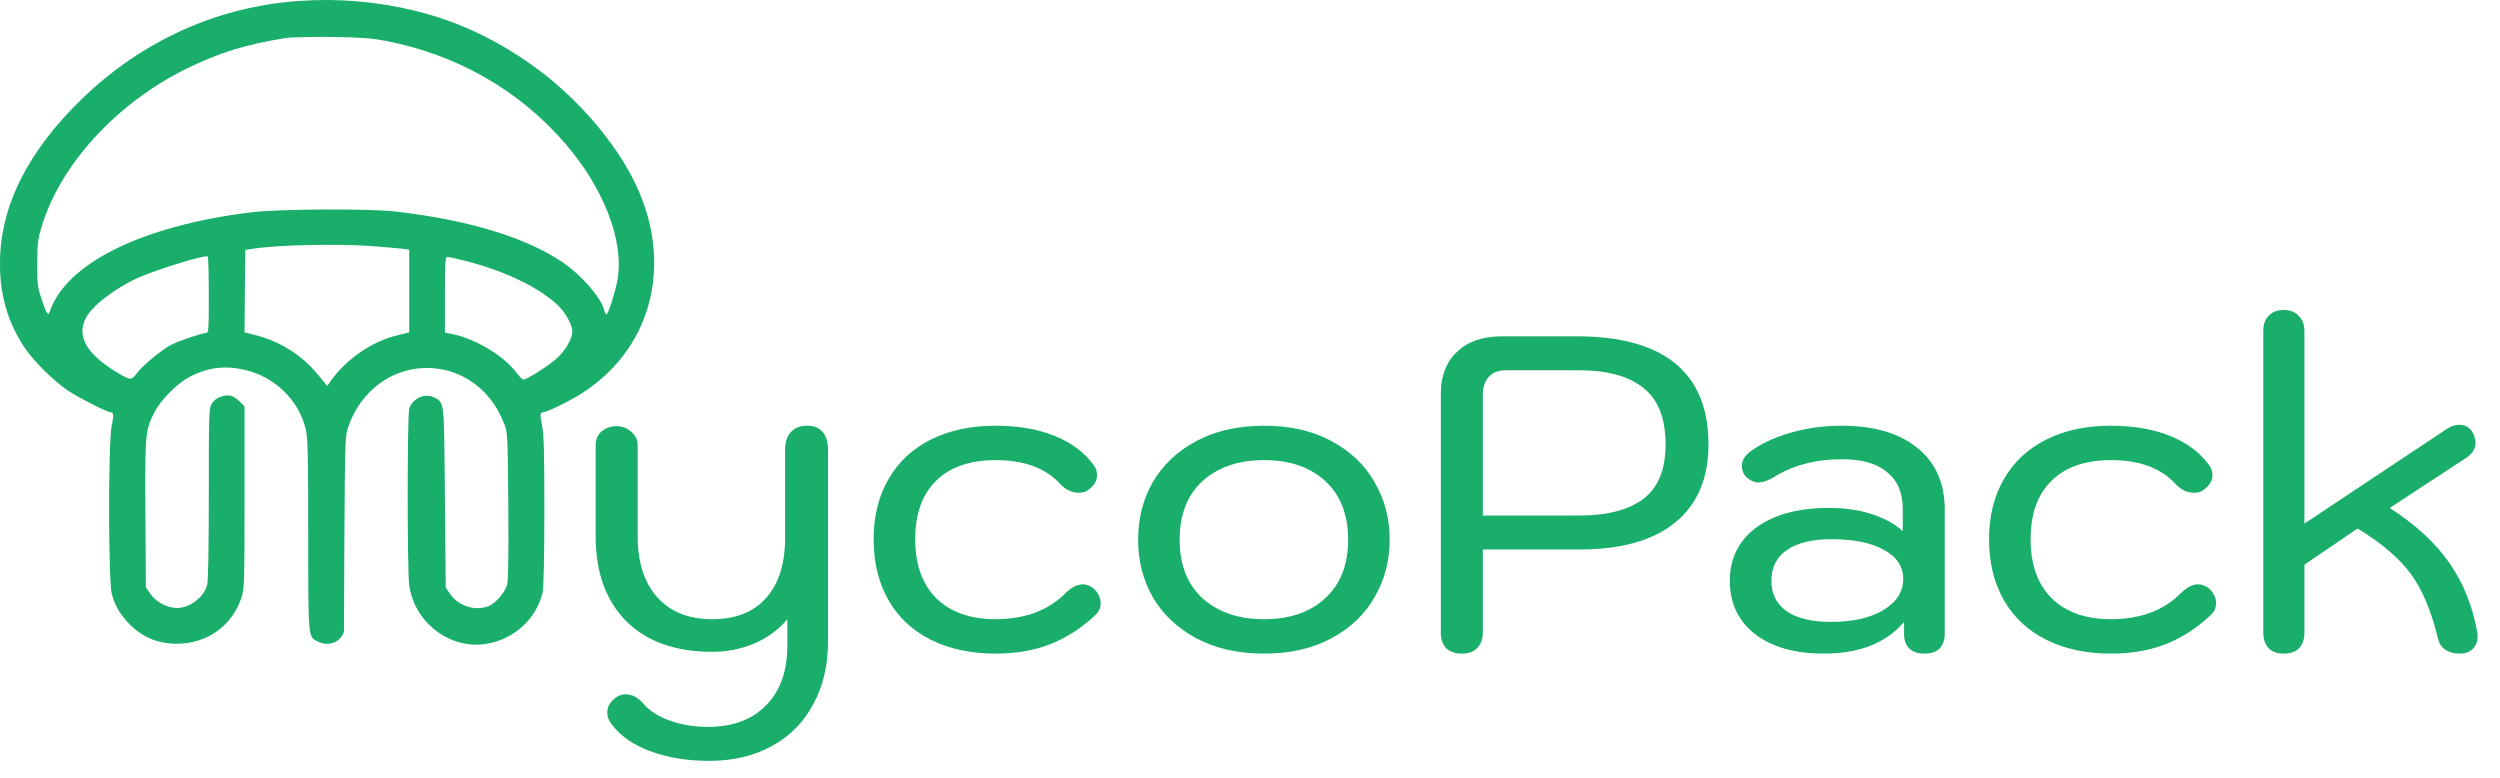 <?xml version="1.0" encoding="UTF-8"?> <svg xmlns="http://www.w3.org/2000/svg" width="151" height="47" viewBox="0 0 151 47" fill="none"><path d="M42.833 45.956C41.501 45.956 40.305 45.758 39.243 45.362C38.2 44.966 37.426 44.417 36.922 43.715C36.76 43.499 36.679 43.275 36.679 43.041C36.679 42.699 36.841 42.402 37.165 42.15C37.363 42.006 37.57 41.934 37.786 41.934C38.164 41.934 38.514 42.114 38.838 42.474C39.216 42.924 39.756 43.275 40.458 43.526C41.16 43.778 41.924 43.904 42.752 43.904C44.263 43.904 45.442 43.463 46.288 42.582C47.133 41.718 47.556 40.522 47.556 38.992V37.4C47.052 38.011 46.395 38.497 45.586 38.857C44.776 39.199 43.922 39.37 43.022 39.37C40.809 39.37 39.081 38.758 37.84 37.535C36.598 36.293 35.977 34.575 35.977 32.38V26.874C35.977 26.55 36.094 26.28 36.328 26.064C36.58 25.848 36.886 25.74 37.246 25.74C37.588 25.74 37.885 25.857 38.137 26.091C38.389 26.307 38.514 26.568 38.514 26.874V32.38C38.514 33.963 38.91 35.196 39.702 36.077C40.494 36.959 41.6 37.4 43.022 37.4C44.425 37.4 45.505 36.977 46.261 36.131C47.034 35.267 47.421 34.053 47.421 32.487V27.171C47.421 26.703 47.538 26.343 47.772 26.091C48.006 25.839 48.33 25.713 48.744 25.713C49.157 25.713 49.472 25.839 49.688 26.091C49.904 26.343 50.012 26.703 50.012 27.171V38.749C50.012 40.189 49.715 41.448 49.121 42.528C48.546 43.625 47.709 44.471 46.611 45.065C45.532 45.659 44.272 45.956 42.833 45.956ZM60.137 39.478C58.643 39.478 57.339 39.199 56.223 38.641C55.107 38.083 54.253 37.283 53.659 36.239C53.065 35.196 52.768 33.972 52.768 32.569C52.768 31.183 53.065 29.977 53.659 28.952C54.253 27.908 55.107 27.108 56.223 26.55C57.339 25.992 58.643 25.713 60.137 25.713C61.468 25.713 62.638 25.911 63.645 26.307C64.653 26.703 65.436 27.27 65.993 28.007C66.173 28.205 66.263 28.439 66.263 28.709C66.263 29.033 66.092 29.321 65.751 29.573C65.606 29.699 65.409 29.762 65.157 29.762C64.761 29.762 64.401 29.6 64.077 29.276C63.195 28.286 61.882 27.791 60.137 27.791C58.589 27.791 57.393 28.205 56.547 29.033C55.701 29.86 55.278 31.039 55.278 32.569C55.278 34.098 55.701 35.285 56.547 36.131C57.411 36.977 58.607 37.4 60.137 37.4C60.982 37.4 61.765 37.274 62.485 37.022C63.204 36.752 63.816 36.365 64.32 35.861C64.698 35.483 65.058 35.294 65.4 35.294C65.615 35.294 65.831 35.375 66.047 35.537C66.335 35.807 66.479 36.104 66.479 36.428C66.479 36.698 66.38 36.932 66.182 37.13C65.319 37.94 64.401 38.533 63.429 38.911C62.458 39.289 61.36 39.478 60.137 39.478ZM76.352 39.478C74.787 39.478 73.428 39.172 72.276 38.56C71.125 37.949 70.243 37.121 69.632 36.077C69.038 35.034 68.741 33.873 68.741 32.596C68.741 31.318 69.038 30.157 69.632 29.114C70.243 28.07 71.125 27.242 72.276 26.631C73.428 26.019 74.787 25.713 76.352 25.713C77.917 25.713 79.267 26.019 80.4 26.631C81.552 27.242 82.425 28.07 83.019 29.114C83.63 30.157 83.936 31.318 83.936 32.596C83.936 33.873 83.63 35.034 83.019 36.077C82.425 37.121 81.552 37.949 80.4 38.56C79.267 39.172 77.917 39.478 76.352 39.478ZM76.352 37.4C77.899 37.4 79.132 36.977 80.05 36.131C80.967 35.285 81.426 34.107 81.426 32.596C81.426 31.084 80.967 29.905 80.05 29.06C79.132 28.214 77.899 27.791 76.352 27.791C74.805 27.791 73.563 28.214 72.627 29.06C71.71 29.905 71.251 31.084 71.251 32.596C71.251 34.107 71.71 35.285 72.627 36.131C73.563 36.977 74.805 37.4 76.352 37.4ZM88.294 39.478C87.898 39.478 87.583 39.37 87.349 39.154C87.133 38.92 87.025 38.605 87.025 38.209V23.797C87.025 22.717 87.349 21.872 87.997 21.26C88.645 20.63 89.544 20.315 90.696 20.315H95.257C97.884 20.315 99.864 20.864 101.195 21.961C102.527 23.059 103.192 24.687 103.192 26.847C103.192 28.898 102.518 30.472 101.168 31.57C99.837 32.65 97.911 33.189 95.392 33.189H89.562V38.209C89.562 38.605 89.446 38.92 89.212 39.154C88.996 39.37 88.69 39.478 88.294 39.478ZM95.392 31.138C97.066 31.138 98.352 30.805 99.252 30.139C100.152 29.456 100.601 28.358 100.601 26.847C100.601 25.281 100.161 24.148 99.279 23.446C98.397 22.726 97.102 22.366 95.392 22.366H90.912C90.498 22.366 90.165 22.501 89.913 22.771C89.68 23.041 89.562 23.401 89.562 23.851V31.138H95.392ZM110.149 39.478C108.403 39.478 107.018 39.082 105.992 38.29C104.985 37.499 104.481 36.428 104.481 35.079C104.481 33.729 105.012 32.658 106.073 31.867C107.153 31.075 108.619 30.679 110.473 30.679C111.444 30.679 112.308 30.805 113.064 31.057C113.837 31.309 114.458 31.651 114.926 32.083V30.733C114.926 29.762 114.611 29.024 113.981 28.52C113.369 27.998 112.461 27.737 111.255 27.737C109.654 27.737 108.268 28.106 107.099 28.844C106.757 29.042 106.46 29.141 106.208 29.141C105.974 29.141 105.74 29.042 105.506 28.844C105.308 28.646 105.21 28.412 105.21 28.142C105.21 27.836 105.362 27.557 105.668 27.305C106.316 26.82 107.135 26.433 108.124 26.145C109.114 25.857 110.149 25.713 111.228 25.713C113.19 25.713 114.719 26.163 115.817 27.062C116.914 27.944 117.463 29.186 117.463 30.787V38.263C117.463 38.659 117.355 38.965 117.139 39.181C116.941 39.379 116.644 39.478 116.248 39.478C115.853 39.478 115.547 39.379 115.331 39.181C115.115 38.965 115.007 38.677 115.007 38.317V37.562C113.927 38.839 112.308 39.478 110.149 39.478ZM110.581 37.562C111.894 37.562 112.947 37.328 113.738 36.86C114.548 36.374 114.953 35.744 114.953 34.971C114.953 34.215 114.566 33.63 113.792 33.216C113.037 32.784 111.984 32.569 110.634 32.569C109.465 32.569 108.565 32.784 107.935 33.216C107.306 33.648 106.991 34.269 106.991 35.079C106.991 35.87 107.297 36.482 107.909 36.914C108.538 37.346 109.429 37.562 110.581 37.562ZM127.506 39.478C126.012 39.478 124.708 39.199 123.592 38.641C122.477 38.083 121.622 37.283 121.028 36.239C120.435 35.196 120.138 33.972 120.138 32.569C120.138 31.183 120.435 29.977 121.028 28.952C121.622 27.908 122.477 27.108 123.592 26.55C124.708 25.992 126.012 25.713 127.506 25.713C128.837 25.713 130.007 25.911 131.015 26.307C132.022 26.703 132.805 27.27 133.363 28.007C133.543 28.205 133.633 28.439 133.633 28.709C133.633 29.033 133.462 29.321 133.12 29.573C132.976 29.699 132.778 29.762 132.526 29.762C132.13 29.762 131.77 29.6 131.446 29.276C130.565 28.286 129.251 27.791 127.506 27.791C125.959 27.791 124.762 28.205 123.916 29.033C123.071 29.86 122.648 31.039 122.648 32.569C122.648 34.098 123.071 35.285 123.916 36.131C124.78 36.977 125.977 37.4 127.506 37.4C128.352 37.4 129.134 37.274 129.854 37.022C130.574 36.752 131.186 36.365 131.689 35.861C132.067 35.483 132.427 35.294 132.769 35.294C132.985 35.294 133.201 35.375 133.417 35.537C133.705 35.807 133.849 36.104 133.849 36.428C133.849 36.698 133.75 36.932 133.552 37.13C132.688 37.94 131.77 38.533 130.799 38.911C129.827 39.289 128.729 39.478 127.506 39.478ZM137.946 39.478C137.55 39.478 137.244 39.37 137.028 39.154C136.812 38.92 136.704 38.605 136.704 38.209V19.991C136.704 19.595 136.812 19.289 137.028 19.073C137.244 18.84 137.55 18.723 137.946 18.723C138.323 18.723 138.62 18.84 138.836 19.073C139.07 19.289 139.187 19.595 139.187 19.991V31.624L147.797 25.902C148.031 25.74 148.283 25.659 148.553 25.659C148.912 25.659 149.182 25.821 149.362 26.145C149.47 26.361 149.524 26.559 149.524 26.739C149.524 27.099 149.335 27.404 148.957 27.656L144.342 30.679C145.926 31.705 147.131 32.82 147.959 34.026C148.786 35.214 149.344 36.608 149.632 38.209C149.686 38.569 149.614 38.875 149.416 39.127C149.218 39.361 148.93 39.478 148.553 39.478C148.211 39.478 147.923 39.397 147.689 39.235C147.473 39.091 147.329 38.875 147.257 38.587C146.861 36.932 146.321 35.636 145.638 34.701C144.954 33.747 143.874 32.82 142.399 31.921L139.187 34.107V38.209C139.187 38.605 139.079 38.92 138.863 39.154C138.647 39.37 138.341 39.478 137.946 39.478Z" fill="#19AE6A"></path><path d="M18.101 0.054C13.146 0.392 8.586 2.447 4.926 5.993C1.661 9.165 0 12.487 0 15.893C-0.009 17.807 0.451 19.393 1.426 20.913C1.98 21.767 3.275 23.053 4.166 23.634C4.851 24.075 6.484 24.901 6.681 24.901C6.869 24.901 6.888 25.061 6.747 25.708C6.531 26.712 6.54 35.167 6.756 35.889C6.963 36.593 7.178 36.978 7.648 37.513C8.464 38.432 9.459 38.883 10.678 38.883C12.536 38.873 14.057 37.775 14.601 36.039C14.76 35.533 14.77 35.045 14.77 30.015V24.545L14.479 24.254C14.319 24.094 14.085 23.935 13.953 23.907C13.569 23.803 12.996 24.029 12.799 24.366C12.621 24.657 12.611 24.882 12.611 29.828C12.611 33.14 12.574 35.12 12.508 35.345C12.302 36.086 11.467 36.715 10.688 36.724C10.116 36.724 9.421 36.358 9.093 35.88L8.811 35.476L8.783 31.029C8.755 26.121 8.774 25.98 9.355 24.854C9.731 24.132 10.716 23.146 11.448 22.762C12.499 22.208 13.531 22.067 14.704 22.321C16.553 22.715 18.054 24.151 18.476 25.952C18.589 26.44 18.617 27.547 18.617 32.295C18.617 38.601 18.608 38.441 19.18 38.742C19.63 38.976 20.146 38.92 20.484 38.61C20.653 38.451 20.775 38.244 20.775 38.113C20.775 38 20.785 35.317 20.803 32.173C20.831 27.191 20.85 26.384 20.982 25.943C21.591 23.972 23.205 22.527 25.101 22.274C27.456 21.955 29.586 23.287 30.459 25.614C30.665 26.149 30.665 26.29 30.703 30.55C30.722 33.553 30.703 35.054 30.628 35.317C30.506 35.777 29.952 36.424 29.53 36.602C28.732 36.931 27.709 36.621 27.203 35.899L26.921 35.486L26.874 30.071C26.818 24.075 26.856 24.338 26.208 24C25.654 23.719 24.895 24.075 24.716 24.695C24.594 25.154 24.594 34.482 24.716 35.354C25.045 37.635 27.203 39.258 29.408 38.883C31.059 38.61 32.411 37.362 32.777 35.777C32.833 35.533 32.88 33.562 32.88 30.86C32.88 27.266 32.852 26.224 32.739 25.708C32.608 25.07 32.617 24.901 32.795 24.901C33.039 24.901 34.494 24.188 35.216 23.709C39.551 20.885 40.743 15.574 38.163 10.666C36.877 8.217 34.588 5.665 32.12 3.92C29.858 2.325 27.587 1.264 25.045 0.645C22.783 0.091 20.437 -0.106 18.101 0.054ZM23.271 2.465C27.559 3.282 31.341 5.43 34.128 8.658C36.474 11.37 37.703 14.551 37.299 16.888C37.168 17.629 36.736 18.99 36.633 18.99C36.596 18.99 36.53 18.877 36.492 18.727C36.305 17.967 35.122 16.616 33.959 15.827C31.735 14.335 28.319 13.294 23.919 12.778C22.295 12.59 16.853 12.618 15.145 12.825C8.567 13.641 3.979 15.912 3.003 18.83C2.909 19.111 2.796 18.933 2.515 18.079C2.262 17.319 2.243 17.15 2.252 15.893C2.252 14.692 2.29 14.429 2.515 13.688C3.65 9.916 7.075 6.191 11.326 4.117C13.259 3.178 14.854 2.681 17.256 2.296C17.566 2.249 18.814 2.221 20.024 2.231C21.788 2.259 22.436 2.306 23.271 2.465ZM22.417 14.861C23.093 14.908 23.881 14.983 24.181 15.011L24.716 15.077V17.573V20.078L24.022 20.247C22.455 20.613 20.85 21.73 19.921 23.09L19.771 23.315L19.18 22.602C18.232 21.448 16.919 20.622 15.445 20.247L14.77 20.069L14.789 17.582L14.817 15.095L15.258 15.03C16.628 14.795 20.353 14.711 22.417 14.861ZM12.611 17.826C12.611 20.05 12.602 20.116 12.424 20.116C12.199 20.116 10.8 20.594 10.35 20.819C9.796 21.11 8.633 22.058 8.295 22.508C7.929 22.996 7.901 22.996 7.01 22.461C5.227 21.373 4.617 20.294 5.18 19.215C5.565 18.464 6.963 17.394 8.37 16.766C9.543 16.25 12.358 15.386 12.546 15.489C12.583 15.508 12.611 16.559 12.611 17.826ZM28.094 15.752C30.675 16.409 32.899 17.526 33.912 18.671C34.269 19.083 34.569 19.684 34.569 20.022C34.569 20.453 34.147 21.185 33.621 21.654C33.133 22.096 31.81 22.931 31.613 22.931C31.557 22.931 31.35 22.724 31.163 22.471C30.412 21.495 28.779 20.5 27.419 20.2L26.874 20.087V17.798C26.874 15.79 26.893 15.518 27.024 15.518C27.1 15.518 27.587 15.621 28.094 15.752Z" fill="#19AE6A"></path></svg> 